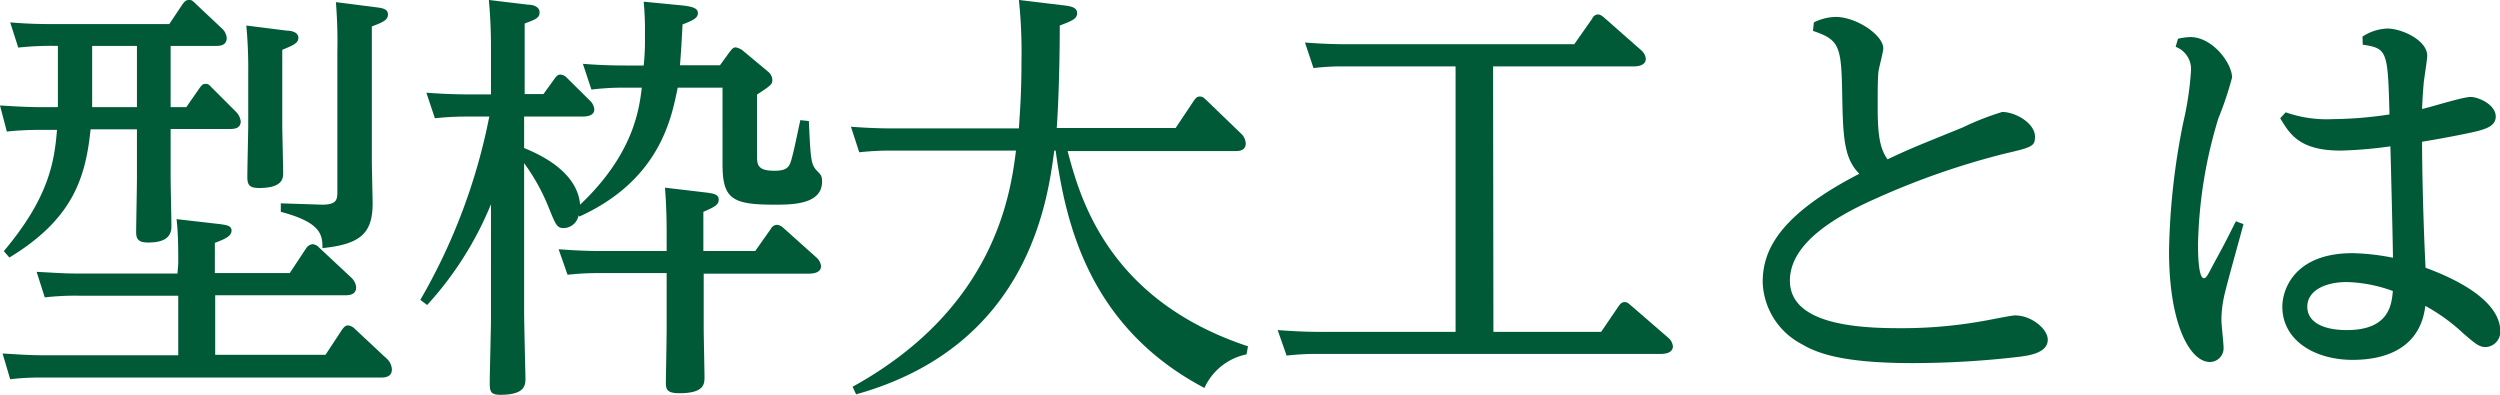 <svg xmlns="http://www.w3.org/2000/svg" viewBox="0 0 223.28 35.26"><defs><style>.cls-1{fill:#005a37;}</style></defs><title>top_what</title><g id="レイヤー_2" data-name="レイヤー 2"><g id="レイヤー_1-2" data-name="レイヤー 1"><path class="cls-1" d="M15.24,9.57h1.4l1.18-1.7c.15-.2.26-.38.53-.38s.31.07.57.34L21.09,10a1.44,1.44,0,0,1,.41.84c0,.68-.68.68-.95.68H15.24v4.33c0,.69.07,3.76.07,4.37,0,1-.68,1.44-2.09,1.44-.8,0-1.06-.26-1.06-.91s.07-4.14.07-4.82V11.55H8.09C7.64,16,6.42,19.61.84,23l-.5-.57c4-4.75,4.52-7.94,4.75-10.83H3.61a27.55,27.55,0,0,0-3,.15L0,9.42c1.37.08,2.32.15,3.84.15H5.17V4.1a28,28,0,0,0-3.54.15L.91,2c1.37.11,2.28.15,3.84.15H15.12L16.3.38c.23-.3.34-.38.57-.38s.27,0,.61.34l2.35,2.21a1.31,1.31,0,0,1,.42.83c0,.72-.68.72-.95.72H15.24Zm.68,14c0-1.33,0-2.69-.15-4l3.91.45c.49.08,1,.11,1,.57s-.46.72-1.49,1.1v2.7h6.69l1.48-2.24a.8.8,0,0,1,.54-.34.85.85,0,0,1,.6.3l2.89,2.7a1.36,1.36,0,0,1,.42.83c0,.73-.68.73-1,.73H19.22v5.32h9.85l1.48-2.25c.19-.26.34-.38.53-.38a1,1,0,0,1,.61.31l2.92,2.73A1.36,1.36,0,0,1,35,33c0,.72-.72.72-1,.72H3.91a22.84,22.84,0,0,0-3,.15L.23,31.57c1.37.08,2.28.16,3.84.16H15.92V26.41H7a24,24,0,0,0-3,.15l-.73-2.28c1.52.07,2.24.15,3.84.15h8.74ZM12.23,4.1h-4V9.57h4ZM25.65,2.74c.41,0,1,.15,1,.64s-.53.69-1.44,1.07v6.64c0,.69.08,3.73.08,4.34,0,.45,0,1.36-2.13,1.36-.88,0-1.07-.26-1.07-1s.08-4,.08-4.6V6.61A42.15,42.15,0,0,0,22,2.28ZM33.59.65c.57.07,1.06.15,1.06.64s-.42.69-1.44,1.07v12c0,.61.07,3.27.07,3.8,0,2.66-1.06,3.65-4.48,4,0-1.18-.11-2.29-3.72-3.24v-.76l3.68.12c1.33,0,1.37-.46,1.37-1.18V4.64A44.41,44.41,0,0,0,30,.19Z"/><path class="cls-1" d="M41.69,10.41a27.36,27.36,0,0,0-2.85.15l-.76-2.28c1.1.08,2.28.15,3.83.15h1.94V4.37c0-.72,0-2.32-.19-4.37l3.53.42c.38,0,1,.15,1,.68s-.41.65-1.33,1v6.3h1.68L49.55,7c.15-.19.27-.34.49-.34a.86.86,0,0,1,.57.27L52.7,9a1.22,1.22,0,0,1,.38.76c0,.65-.83.65-1.1.65H46.81v2.81c1,.42,4.75,1.94,5,5.06,4.79-4.53,5.28-8.55,5.51-10.45H55.67A22.72,22.72,0,0,0,52.82,8L52.06,5.7c1,.08,2.2.15,3.84.15h1.59a21.74,21.74,0,0,0,.11-2.7,27.47,27.47,0,0,0-.11-3L61,.49c.95.12,1.33.27,1.33.69s-.42.64-1.37,1c-.08,1.49-.11,2.13-.23,3.65h3.57l.88-1.21c.19-.23.3-.39.53-.39a1.52,1.52,0,0,1,.61.27l2.28,1.9a1,1,0,0,1,.38.72c0,.42-.12.5-1.37,1.33v5.36c0,.87,0,1.44,1.56,1.44,1.25,0,1.37-.41,1.59-1.29.16-.53.61-2.77.72-3.23l.76.08c.16,3.46.19,3.84.69,4.41.42.41.49.53.49,1,0,2.06-2.7,2.06-4.29,2.06-3.76,0-4.6-.54-4.6-3.61V7.83h-4C60,10.3,59.09,16,51.75,19.34l-.07-.11a1.4,1.4,0,0,1-1.29,1.14c-.65,0-.73-.2-1.45-2a18.27,18.27,0,0,0-2.13-3.8V27.85c0,.91.12,5.85.12,5.89,0,.64,0,1.52-2.24,1.52-.88,0-.95-.3-.95-1.1s.11-4.87.11-5.66V18.24a30.28,30.28,0,0,1-5.7,9l-.61-.46A52.78,52.78,0,0,0,43.7,10.41ZM59.54,20.93c0-.56,0-2.35-.15-4.17l3.8.45c.53.08,1,.15,1,.61s-.31.64-1.37,1.1v3.5h4.63l1.41-2a.62.62,0,0,1,.53-.34.94.94,0,0,1,.57.27L72.92,23a1.23,1.23,0,0,1,.41.76c0,.68-.87.68-1.14.68H62.85v4.87c0,.68.07,3.76.07,4.36s0,1.45-2.24,1.45c-1.06,0-1.21-.31-1.21-.91,0-.31.07-4.07.07-4.83V24.39h-6a24.45,24.45,0,0,0-2.85.15l-.8-2.28c1.1.08,2.28.16,3.84.16h5.81Z"/><path class="cls-1" d="M111.33,31.65a5.29,5.29,0,0,0-3.76,3C97.12,29.14,95.15,19.68,94.28,13.45h-.12c-.61,4.6-2.35,17.48-17.7,21.77l-.31-.68c12.69-7,14.1-17.18,14.59-21.09h-11a25.92,25.92,0,0,0-3,.15L76,11.32c1.1.08,2.32.15,3.84.15H91c.11-1.71.23-3.26.23-6A44.81,44.81,0,0,0,91,0l4.1.49c.61.08,1.1.19,1.1.69s-.45.68-1.55,1.1c0,2.73-.08,6.46-.27,9.15H105L106.62,9c.12-.15.23-.38.54-.38s.41.19.57.31l3.11,3a1.29,1.29,0,0,1,.42.88c0,.68-.65.68-.91.68h-15c1.1,4.18,3.61,13.3,16.11,17.44Z"/><path class="cls-1" d="M133.38,29.64H143l1.55-2.28c.16-.23.31-.38.54-.38s.3.07.57.3L149,30.17a1.15,1.15,0,0,1,.41.76c0,.68-.91.68-1.1.68H117.69a22.65,22.65,0,0,0-2.78.15l-.8-2.28c1.11.08,2.28.16,3.84.16H130V5.93h-9.87a21.44,21.44,0,0,0-2.82.15l-.76-2.28c1.07.08,2.28.15,3.8.15h20.25l1.6-2.28a.58.58,0,0,1,.53-.38c.15,0,.31.08.57.31l3.27,2.88a1.15,1.15,0,0,1,.42.76c0,.69-.88.69-1.14.69h-12.5Z"/><path class="cls-1" d="M162,2a4.63,4.63,0,0,1,1.94-.49c1.86,0,4.26,1.63,4.26,2.81,0,.31-.38,1.71-.42,2-.08.61-.08,1.71-.08,3.31,0,2.55.23,3.69.88,4.6,2.12-1,2.62-1.18,6.72-2.85A24.6,24.6,0,0,1,178.82,10c1.18,0,2.93,1,2.93,2.21,0,.87-.3.95-2.74,1.52a68.72,68.72,0,0,0-11.47,4c-3.5,1.55-7.68,3.95-7.68,7.33,0,3.65,5.21,4.25,9.66,4.25a41.08,41.08,0,0,0,7.82-.68c.46-.08,2.32-.46,2.62-.46,1.49,0,2.93,1.22,2.93,2.17,0,1.18-1.67,1.41-2.51,1.52a82.08,82.08,0,0,1-9.57.57c-6.61,0-8.7-1-9.92-1.71a6.48,6.48,0,0,1-3.46-5.51c0-2.7,1.26-5.89,8.63-9.69-1.29-1.29-1.45-3-1.52-6.61-.08-4.75-.15-5.32-2.62-6.15Z"/><path class="cls-1" d="M194.52,3.46a5.57,5.57,0,0,1,1.1-.15c2,0,3.73,2.35,3.73,3.61a29.36,29.36,0,0,1-1.22,3.64,41,41,0,0,0-1.82,11.29c0,.53,0,3,.53,3,.19,0,.34-.31.53-.65.8-1.52,1-1.78,2.32-4.44l.68.26c-.26,1-1.56,5.59-1.75,6.54a10,10,0,0,0-.22,2.05c0,.38.19,2.05.19,2.39a1.23,1.23,0,0,1-1.22,1.33c-1.75,0-3.65-3.3-3.65-9.91A62.19,62.19,0,0,1,195,10.9a27.88,27.88,0,0,0,.68-4.56,2.13,2.13,0,0,0-1.37-2.16ZM211,3.27a4.26,4.26,0,0,1,2.21-.72c1.33,0,3.57,1.06,3.57,2.43,0,.34-.27,2-.31,2.39-.07.8-.11,1.41-.15,2.36.65-.12,3.61-1.07,4.33-1.07s2.25.69,2.25,1.75c0,.8-.8,1.06-1.45,1.25s-3.23.69-5.13,1c0,2,.08,6.58.31,11.25,1.52.57,6.68,2.54,6.68,5.7A1.38,1.38,0,0,1,222,31c-.61,0-1-.38-1.94-1.17a16.54,16.54,0,0,0-3.45-2.51c-.54,4.56-4.91,4.82-6.5,4.82-3.38,0-6.27-1.74-6.27-4.75,0-1.55,1.1-4.78,6.27-4.78a20.52,20.52,0,0,1,3.61.41c0-1-.19-8.62-.23-9.95a38.19,38.19,0,0,1-4.44.38c-3.65,0-4.53-1.44-5.4-2.89l.49-.53a11,11,0,0,0,4.18.61,35.09,35.09,0,0,0,5.09-.42c-.15-5.7-.19-5.89-2.39-6.23ZM209.6,25.19c-1.93,0-3.53.76-3.53,2.2s1.52,2.09,3.53,2.09c3.84,0,4-2.35,4.11-3.49A12.89,12.89,0,0,0,209.6,25.19Z"/></g></g></svg>